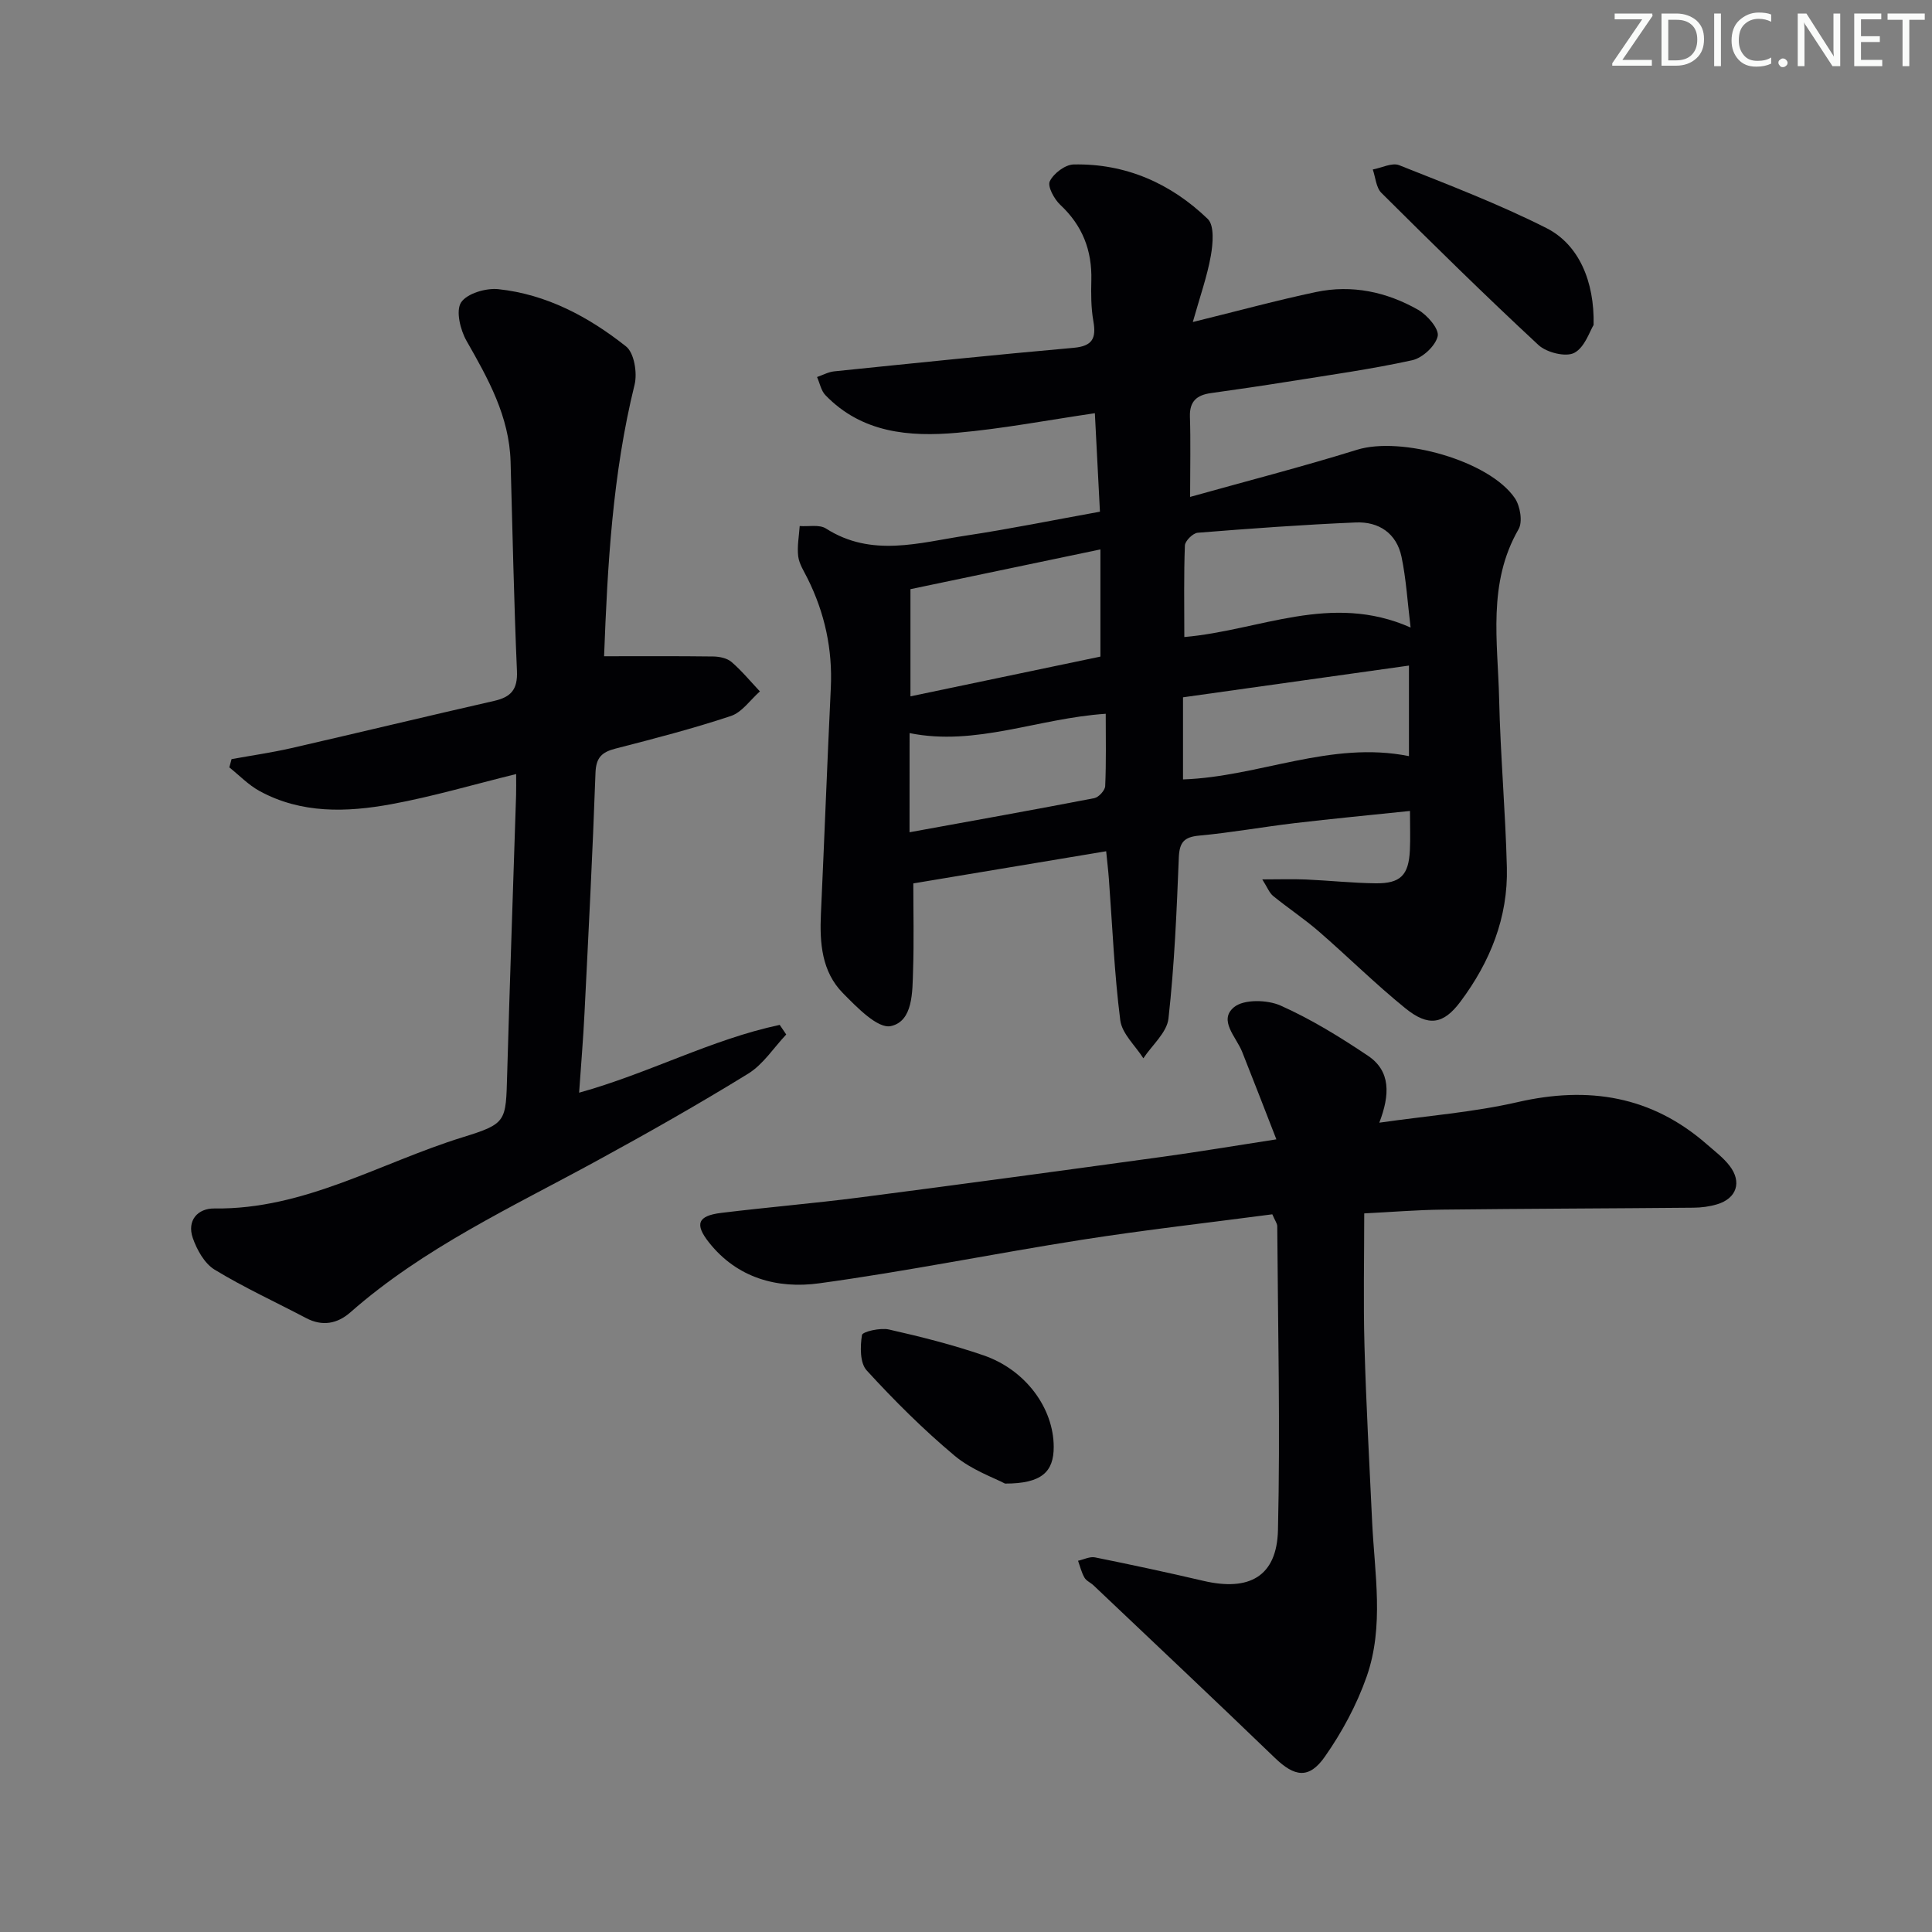 <svg enable-background="new 0 0 400 400" viewBox="0 0 400 400" xmlns="http://www.w3.org/2000/svg"><rect x="0" y="0" width="400" height="400" fill="#808080" stroke="none"/><g fill="#fafbfa"><path d="m342.2 3.2-6.3 9.2h6.1v1.2h-8.2v-.5l6.2-9.1h-5.7v-1.2h7.8v.4z"/><path d="m344 13.7v-10.9h3.1c1.6 0 3 .5 4.1 1.4 1.1 1 1.6 2.2 1.6 3.9s-.5 3-1.6 4-2.5 1.5-4.2 1.5h-3zm1.4-9.6v8.4h1.6c1.4 0 2.5-.4 3.2-1.1.8-.8 1.2-1.8 1.2-3.2s-.4-2.4-1.2-3.1-1.8-1-3.1-1z"/><path d="m356.3 2.8v10.9h-1.4v-10.9z"/><path d="m366.6 13.2c-.8.4-1.8.6-3 .6-1.6 0-2.8-.5-3.7-1.5s-1.4-2.3-1.4-3.9c0-1.7.5-3.2 1.6-4.2s2.4-1.6 4-1.6c1 0 1.9.1 2.6.4v1.5c-.8-.4-1.6-.6-2.6-.6-1.2 0-2.2.4-3 1.2s-1.1 1.9-1.1 3.3c0 1.3.4 2.3 1.1 3.1s1.6 1.1 2.8 1.1c1.1 0 2-.2 2.8-.7v1.3z"/><path d="m368.2 13c0-.3.1-.5.3-.6.2-.2.4-.3.6-.3.3 0 .5.1.7.3s.3.4.3.6-.1.5-.3.6c-.2.2-.4.3-.7.3s-.5-.1-.6-.3c-.2-.2-.3-.4-.3-.6z"/><path d="m381.1 13.7h-1.7l-5.5-8.4c-.2-.2-.3-.5-.4-.7 0 .2.1.8.1 1.5v7.6h-1.4v-10.9h1.8l5.3 8.3c.3.4.4.6.4.8 0-.3-.1-.8-.1-1.6v-7.5h1.4v10.9z"/><path d="m389.7 13.7h-5.8v-10.9h5.6v1.2h-4.2v3.5h3.9v1.2h-3.9v3.7h4.4z"/><path d="m398.4 4.1h-3.1v9.6h-1.4v-9.6h-3.1v-1.3h7.7v1.3z"/></g><path d="m261.34 182.07c3.56 0 6.3-.1 9.03.02 4.81.21 9.62.73 14.43.79 5.16.06 6.85-1.68 7.1-6.83.12-2.47.02-4.95.02-8.15-8.17.85-16.03 1.6-23.86 2.52-6.59.78-13.14 1.97-19.75 2.58-3.17.29-4.12 1.38-4.25 4.56-.44 11.12-.91 22.26-2.14 33.31-.32 2.9-3.39 5.5-5.2 8.24-1.66-2.62-4.42-5.09-4.78-7.88-1.24-9.7-1.63-19.51-2.36-29.28-.13-1.77-.35-3.53-.56-5.71-13.47 2.25-26.46 4.42-39.93 6.66 0 5.77.15 11.89-.05 18.01-.14 4.45.01 10.51-4.59 11.53-2.72.6-7.06-3.91-9.95-6.84-4.37-4.44-4.81-10.36-4.54-16.34.72-15.61 1.3-31.23 2.05-46.84.38-8.01-1.26-15.53-4.82-22.67-.74-1.49-1.73-2.99-1.93-4.57-.25-2.05.17-4.18.31-6.27 1.83.14 4.07-.36 5.43.51 9.47 6.05 19.32 2.93 29.05 1.46 9.14-1.38 18.2-3.23 27.68-4.94-.36-7.05-.69-13.46-1.05-20.39-9.82 1.44-19.11 3.22-28.49 4.05-9.93.88-19.73.05-27.29-7.78-.91-.94-1.17-2.49-1.74-3.76 1.19-.41 2.36-1.06 3.58-1.18 16.51-1.69 33.02-3.4 49.55-4.87 3.92-.35 4.7-1.99 4.08-5.52-.49-2.76-.49-5.64-.42-8.45.16-6.19-1.83-11.33-6.42-15.62-1.26-1.18-2.7-3.82-2.18-4.89.78-1.62 3.17-3.44 4.92-3.48 10.79-.23 20.13 3.91 27.78 11.28 1.4 1.35 1.08 5.13.64 7.62-.76 4.28-2.24 8.43-3.73 13.72 9.48-2.33 17.44-4.51 25.51-6.21 7.43-1.57 14.61-.03 21.12 3.67 1.91 1.09 4.4 3.97 4.07 5.47-.45 2.01-3.14 4.51-5.27 4.98-8.56 1.88-17.27 3.08-25.93 4.47-5.25.84-10.5 1.6-15.77 2.34-2.87.4-4.43 1.67-4.33 4.87.17 5.12.04 10.26.04 16.62 11.72-3.28 23.23-6.24 34.56-9.76 9.1-2.83 27.34 2.22 32.66 10 1.12 1.63 1.67 4.91.78 6.45-6.47 11.21-4.29 23.31-4.02 35.16.26 11.63 1.31 23.24 1.6 34.87.26 10.36-3.47 19.57-9.61 27.78-3.52 4.71-6.62 5.25-11.42 1.36-6.2-5.02-11.88-10.67-17.91-15.9-3.01-2.61-6.36-4.82-9.45-7.34-.79-.64-1.19-1.77-2.25-3.43zm30.71-52.15c-.65-5.33-.92-10.06-1.88-14.63-1.02-4.87-4.69-7.33-9.48-7.12-10.92.46-21.83 1.26-32.72 2.13-.99.08-2.61 1.69-2.65 2.63-.24 6.24-.12 12.49-.12 18.96 15.66-1.35 30.34-9.28 46.85-1.97zm-103.55 14.25c13.4-2.8 26.63-5.57 39.33-8.23 0-7.71 0-14.71 0-22.19-13.58 2.84-26.34 5.51-39.33 8.23zm56.43 17.2c15.71-.53 30.6-8.08 46.78-4.82 0-6.22 0-12.31 0-18.75-15.7 2.21-31.08 4.36-46.78 6.57zm-56.62 10.94c13.24-2.41 25.76-4.65 38.25-7.06.91-.18 2.22-1.6 2.26-2.5.22-4.92.11-9.86.11-14.97-14.02.93-26.9 6.78-40.61 4-.01 6.68-.01 13.11-.01 20.53z" fill="#010104"/><path d="m263.42 251.41c-13.09 1.73-26.26 3.21-39.35 5.26-18.19 2.85-36.26 6.54-54.5 9.03-8.59 1.17-16.93-1.06-22.79-8.47-2.99-3.78-2.34-5.51 2.51-6.11 9.56-1.17 19.17-1.97 28.73-3.2 20.91-2.71 41.81-5.55 62.7-8.42 7.35-1.01 14.67-2.24 23.54-3.61-2.58-6.61-4.8-12.39-7.09-18.13-1.23-3.08-4.98-6.54-1.66-9.25 2.03-1.66 6.89-1.54 9.64-.31 6.32 2.82 12.31 6.52 18.08 10.39 4.72 3.17 4.56 8.07 2.34 13.85 10.04-1.44 19.5-2.16 28.65-4.26 14.65-3.36 27.71-1.29 39.17 8.74 1.62 1.42 3.4 2.75 4.7 4.44 2.61 3.38 1.46 6.77-2.59 7.98-1.57.47-3.26.69-4.89.7-17.33.16-34.65.2-51.98.4-5.3.06-10.59.5-16.18.78 0 9.19-.2 18.3.05 27.38.34 12.13 1.01 24.24 1.58 36.36.5 10.77 2.54 21.7-1.13 32.17-2.05 5.84-5.1 11.51-8.66 16.58-3.29 4.7-6.28 4.15-10.33.25-12.44-11.99-25.02-23.84-37.56-35.73-.6-.57-1.5-.93-1.88-1.61-.61-1.07-.9-2.31-1.32-3.48 1.18-.26 2.43-.92 3.52-.7 7.48 1.51 14.95 3.11 22.39 4.85 9.55 2.24 15.25-.9 15.48-10.5.49-20.97-.01-41.97-.15-62.96-.03-.56-.49-1.16-1.02-2.42z" fill="#010104"/><path d="m119.9 226.23c14.48-4.02 27.4-11.04 41.53-14.04.45.66.9 1.32 1.35 1.99-2.59 2.74-4.76 6.18-7.86 8.1-10.31 6.35-20.87 12.33-31.5 18.13-17.5 9.55-35.69 17.94-50.86 31.28-2.72 2.39-5.82 2.98-9.21 1.19-6.32-3.33-12.84-6.31-18.93-10.02-2.09-1.28-3.66-4.11-4.51-6.56-1.24-3.6 1-6.14 4.49-6.1 18.64.25 34.37-9.48 51.38-14.74 9.16-2.84 8.94-3.23 9.22-12.96.55-19.28 1.23-38.55 1.85-57.83.04-1.31.01-2.62.01-4.41-8.88 2.18-17.28 4.67-25.85 6.24-9.23 1.69-18.61 2-27.26-2.72-2.3-1.25-4.19-3.24-6.27-4.9.15-.57.3-1.14.46-1.71 4.11-.75 8.26-1.34 12.34-2.27 14.04-3.22 28.04-6.6 42.08-9.8 3.45-.79 4.83-2.37 4.67-6.15-.63-14.45-.91-28.93-1.32-43.39-.27-9.35-4.64-17.14-9.12-24.99-1.29-2.26-2.25-6.22-1.13-7.95 1.21-1.86 5.15-3.02 7.71-2.75 10 1.06 18.72 5.73 26.45 11.86 1.69 1.34 2.36 5.5 1.76 7.93-4.57 18.52-5.6 37.37-6.31 56.21 7.68 0 15.16-.05 22.63.05 1.28.02 2.85.35 3.76 1.14 2.13 1.84 3.94 4.04 5.87 6.09-1.99 1.75-3.7 4.32-6.01 5.09-7.84 2.61-15.88 4.69-23.89 6.75-2.83.73-4.03 1.85-4.14 5.02-.59 16.62-1.45 33.22-2.28 49.83-.26 5.29-.71 10.56-1.11 16.39z" fill="#010104"/><path d="m329.94 67.28c-.79 1.25-1.82 4.64-4.01 5.78-1.77.92-5.72-.07-7.4-1.62-11.06-10.26-21.82-20.86-32.52-31.5-1.11-1.1-1.22-3.21-1.79-4.85 1.84-.34 3.99-1.47 5.46-.89 10.27 4.08 20.64 8.05 30.49 13.02 6.7 3.39 9.97 11.02 9.77 20.06z" fill="#010104"/><path d="m208.08 307.16c-2.24-1.19-6.9-2.81-10.44-5.77-6.47-5.42-12.5-11.43-18.2-17.66-1.42-1.54-1.36-4.94-.98-7.32.11-.71 3.81-1.56 5.59-1.15 6.61 1.49 13.21 3.16 19.61 5.36 8.7 3 14.49 10.94 14.5 18.94.01 5.15-2.46 7.61-10.08 7.6z" fill="#010104"/></svg>